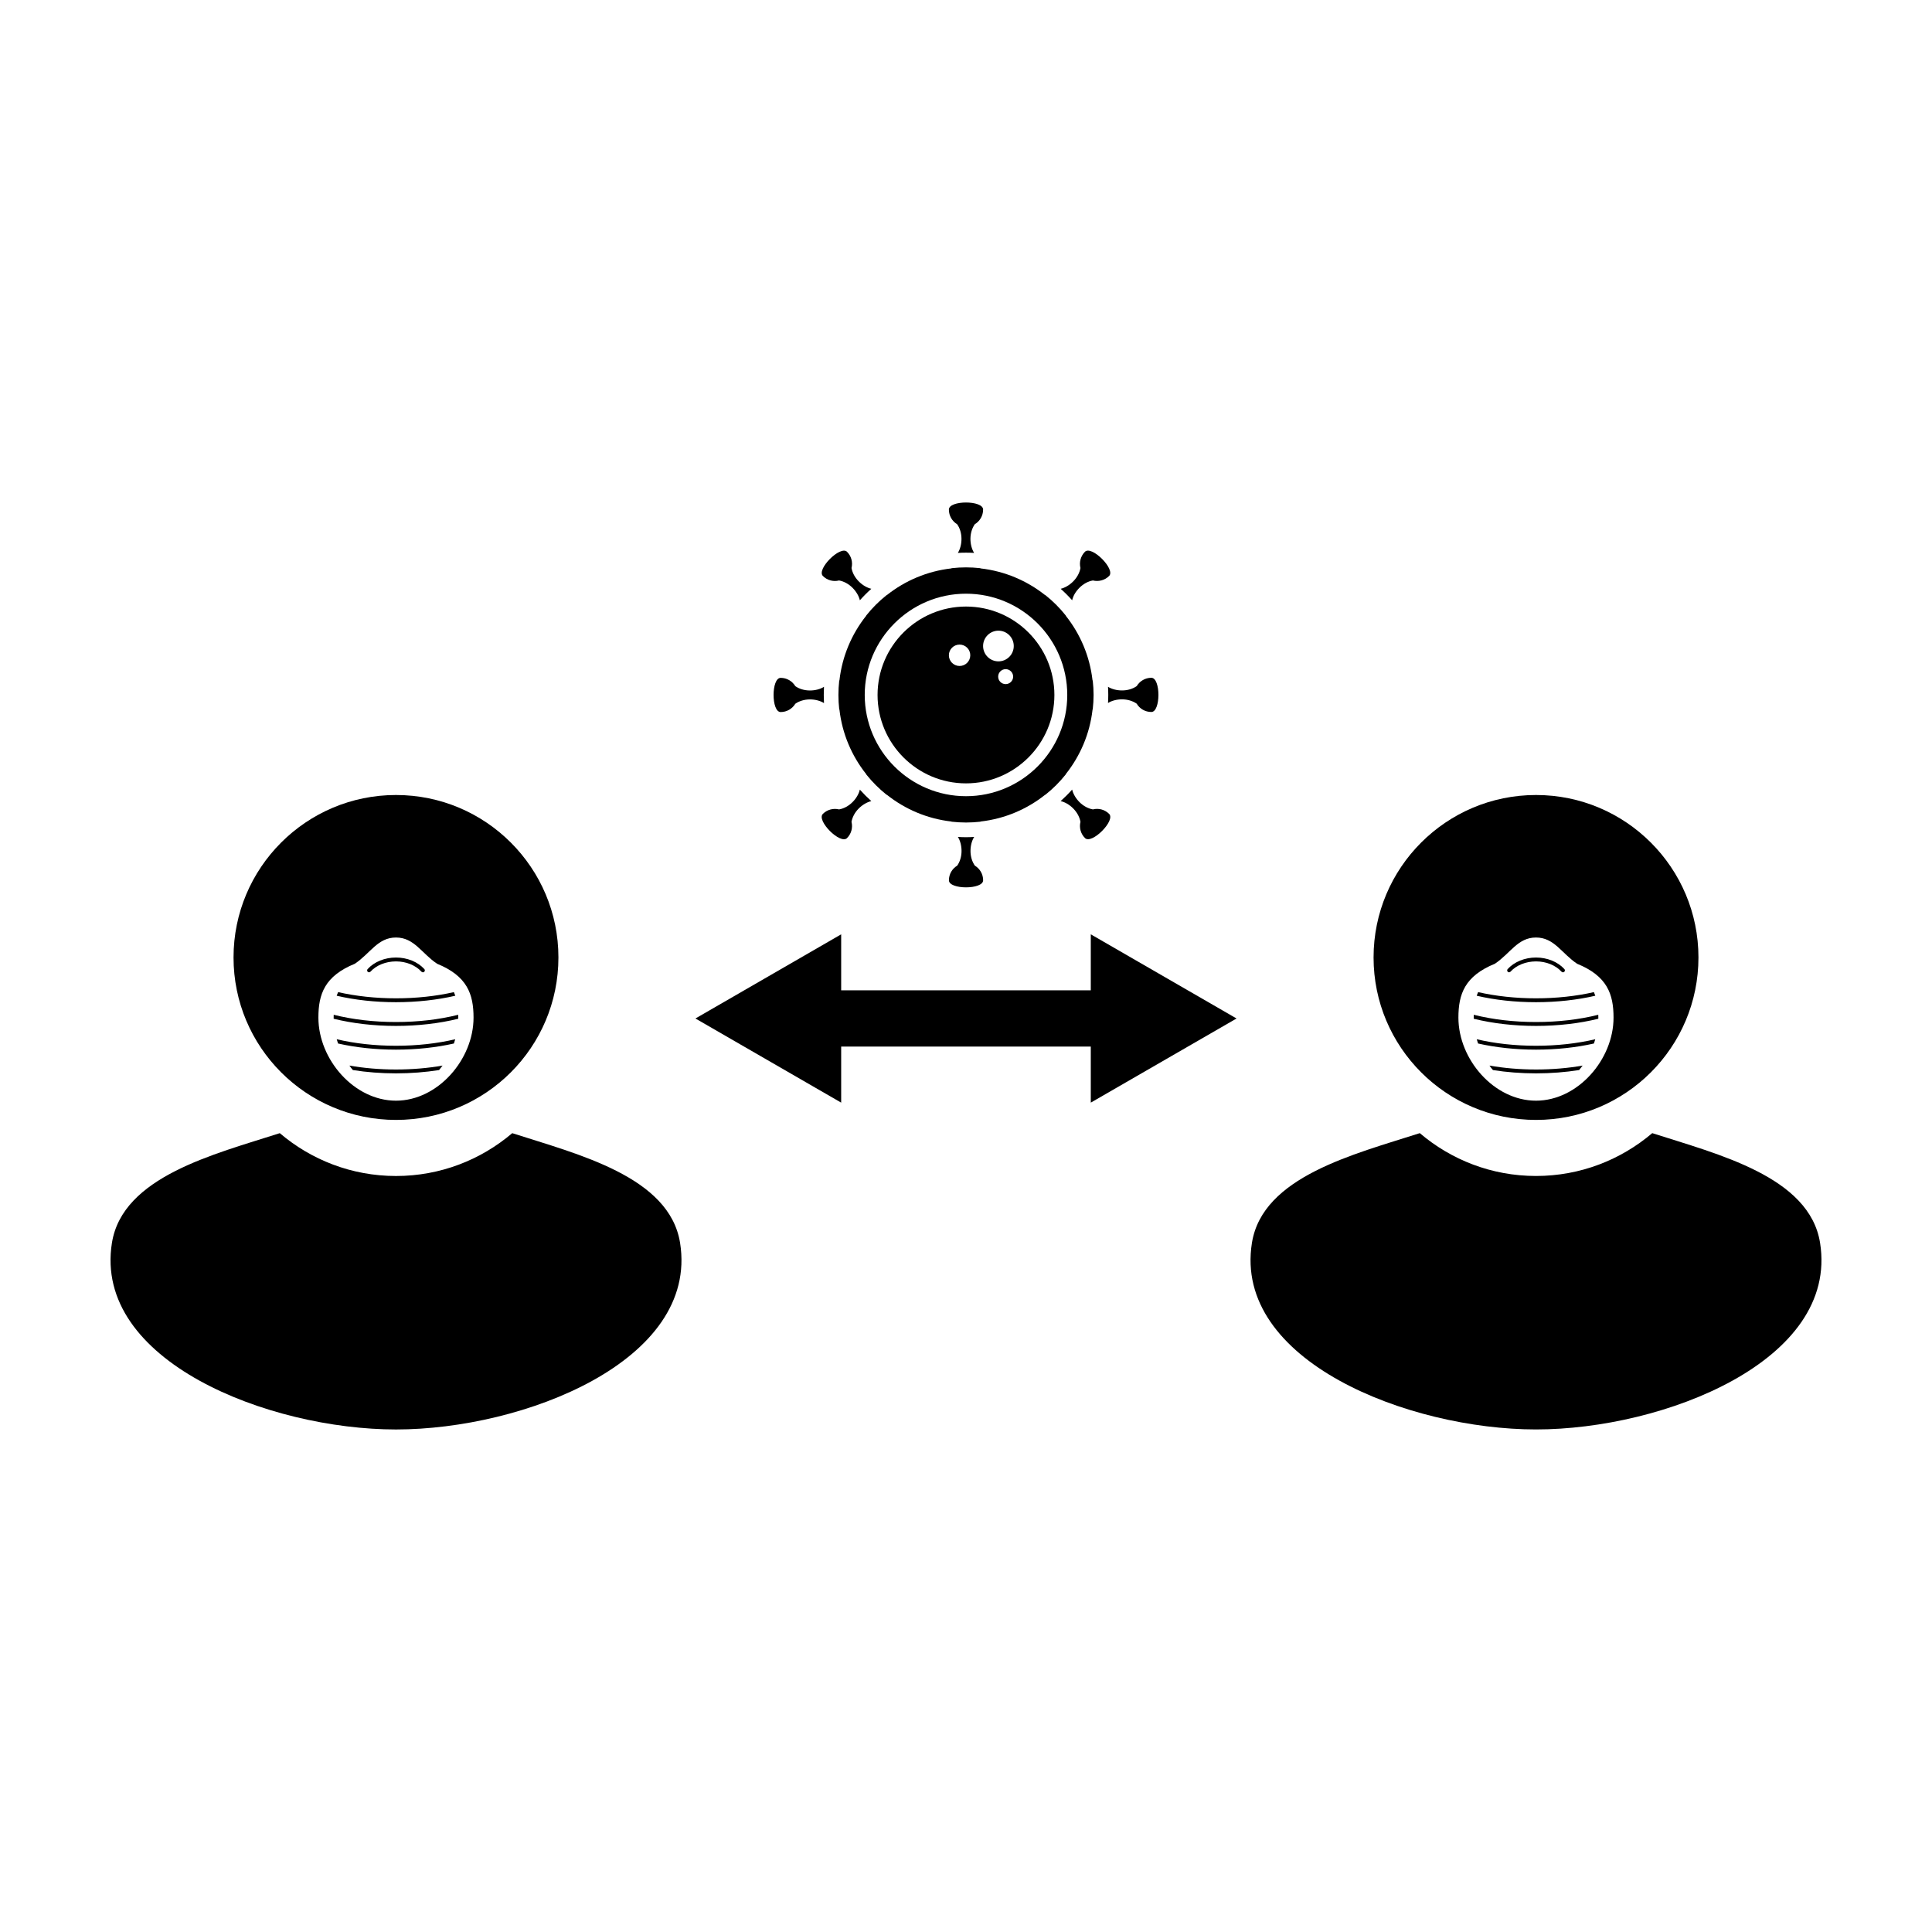 <?xml version="1.0" encoding="UTF-8"?>
<!-- Uploaded to: ICON Repo, www.svgrepo.com, Generator: ICON Repo Mixer Tools -->
<svg fill="#000000" width="800px" height="800px" version="1.1" viewBox="144 144 512 512" xmlns="http://www.w3.org/2000/svg">
 <g>
  <path d="m279.75 444.3c-8.305 7.062-19.043 11.352-30.805 11.352-11.758 0-22.5-4.289-30.797-11.352-17.355 5.586-41.684 11.488-44.488 29.086-4.984 31.301 41.562 49.438 75.285 49.438 33.719 0 80.266-18.137 75.285-49.438-2.801-17.598-27.125-23.496-44.48-29.086z"/>
  <path d="m264.66 407.88c-0.109-0.324-0.238-0.648-0.379-0.957-4.711 1.074-9.93 1.641-15.336 1.641-5.41 0-10.637-0.57-15.34-1.641-0.137 0.312-0.266 0.637-0.383 0.957 4.828 1.125 10.184 1.715 15.723 1.715 5.535-0.004 10.891-0.594 15.715-1.715z"/>
  <path d="m236.59 426.39c0.293 0.406 0.598 0.805 0.926 1.188 3.629 0.57 7.473 0.875 11.422 0.875 3.941 0 7.793-0.309 11.418-0.875 0.316-0.383 0.629-0.781 0.926-1.188-3.883 0.68-8.055 1.039-12.34 1.039-4.297 0-8.469-0.359-12.352-1.039z"/>
  <path d="m242.18 401.5c1.547-1.703 4.074-2.719 6.762-2.719 2.676 0 5.203 1.02 6.75 2.727 0.105 0.109 0.242 0.168 0.383 0.168 0.121 0 0.246-0.047 0.344-0.133 0.211-0.188 0.227-0.516 0.035-0.727-1.738-1.918-4.543-3.062-7.512-3.062-2.973 0-5.785 1.148-7.516 3.059-0.191 0.211-0.176 0.535 0.031 0.73 0.203 0.184 0.531 0.168 0.723-0.043z"/>
  <path d="m264.29 420.54c0.125-0.371 0.242-0.746 0.348-1.129-4.797 1.133-10.152 1.727-15.699 1.727s-10.902-0.594-15.703-1.727c0.105 0.379 0.227 0.75 0.352 1.129 4.719 1.062 9.945 1.629 15.352 1.629s10.629-0.566 15.352-1.629z"/>
  <path d="m248.94 440.79c23.773 0 43.047-19.277 43.047-43.051 0-23.781-19.27-43.055-43.047-43.055-23.773 0-43.051 19.277-43.051 43.055 0 23.773 19.277 43.051 43.051 43.051zm-10.914-41.383c4.121-2.746 6.055-6.957 10.914-6.957 4.852 0 6.785 4.211 10.902 6.957 7.969 3.254 9.652 8.035 9.652 14.273 0 11.09-9.473 22.012-20.555 22.012-11.09 0-20.559-10.922-20.559-22.012-0.004-6.238 1.68-11.023 9.645-14.273z"/>
  <path d="m265.44 413.98c0-0.09 0.004-0.176 0.004-0.262 0-0.266-0.004-0.527-0.012-0.789-5.004 1.254-10.641 1.918-16.496 1.918-5.863 0-11.496-0.664-16.5-1.918-0.012 0.262-0.012 0.523-0.012 0.789v0.262c5.027 1.238 10.656 1.898 16.512 1.898 5.852 0 11.48-0.66 16.504-1.898z"/>
  <path d="m626.34 473.38c-2.797-17.598-27.121-23.496-44.477-29.086-8.305 7.062-19.051 11.352-30.805 11.352-11.766 0-22.5-4.289-30.797-11.352-17.359 5.586-41.684 11.488-44.488 29.086-4.984 31.301 41.559 49.438 75.285 49.438 33.719 0 80.266-18.137 75.281-49.438z"/>
  <path d="m566.77 407.88c-0.105-0.324-0.23-0.648-0.371-0.957-4.711 1.074-9.93 1.641-15.34 1.641s-10.629-0.57-15.34-1.641c-0.137 0.312-0.266 0.637-0.379 0.957 4.828 1.125 10.184 1.715 15.719 1.715 5.535-0.004 10.891-0.594 15.711-1.715z"/>
  <path d="m538.72 426.39c0.289 0.406 0.598 0.805 0.926 1.188 3.621 0.57 7.465 0.875 11.418 0.875 3.949 0 7.793-0.309 11.418-0.875 0.324-0.383 0.637-0.781 0.934-1.188-3.883 0.68-8.055 1.039-12.344 1.039-4.293 0-8.469-0.359-12.352-1.039z"/>
  <path d="m544.3 401.5c1.547-1.703 4.07-2.719 6.758-2.719 2.68 0 5.211 1.02 6.758 2.727 0.105 0.109 0.242 0.168 0.379 0.168 0.125 0 0.25-0.047 0.348-0.133 0.211-0.188 0.227-0.516 0.035-0.727-1.738-1.918-4.543-3.062-7.516-3.062s-5.777 1.148-7.516 3.059c-0.188 0.211-0.176 0.535 0.035 0.73 0.199 0.184 0.523 0.168 0.719-0.043z"/>
  <path d="m566.41 420.54c0.125-0.371 0.242-0.746 0.348-1.129-4.801 1.133-10.152 1.727-15.703 1.727-5.551 0-10.898-0.594-15.703-1.727 0.105 0.379 0.227 0.75 0.352 1.129 4.727 1.062 9.949 1.629 15.352 1.629 5.41 0 10.633-0.566 15.355-1.629z"/>
  <path d="m551.06 440.79c23.77 0 43.047-19.277 43.047-43.051 0-23.781-19.277-43.055-43.047-43.055-23.781 0-43.051 19.277-43.051 43.055 0 23.773 19.273 43.051 43.051 43.051zm-10.91-41.383c4.121-2.746 6.051-6.957 10.902-6.957 4.852 0 6.793 4.211 10.902 6.957 7.977 3.254 9.652 8.035 9.652 14.273 0 11.09-9.465 22.012-20.555 22.012-11.09 0-20.555-10.922-20.555-22.012 0-6.238 1.684-11.023 9.652-14.273z"/>
  <path d="m567.57 413.98c0-0.09 0.004-0.176 0.004-0.262 0-0.266-0.004-0.527-0.012-0.789-5.008 1.254-10.641 1.918-16.5 1.918s-11.492-0.664-16.5-1.918c-0.004 0.262-0.012 0.523-0.012 0.789 0 0.086 0.004 0.172 0.004 0.262 5.023 1.238 10.656 1.898 16.504 1.898 5.859 0 11.488-0.66 16.512-1.898z"/>
  <path d="m433.07 406.45h-66.152v-14.844l-38.621 22.305 38.621 22.297v-14.848h66.152v14.848l38.629-22.297-38.629-22.305z"/>
  <path d="m350.88 332.7c1.652 0 3.09-0.883 3.883-2.195 1.008-0.715 2.379-1.152 3.883-1.152 1.395 0 2.727 0.352 3.719 0.973-0.039-0.715-0.059-1.438-0.059-2.156 0-0.73 0.02-1.441 0.059-2.156-0.992 0.621-2.324 0.973-3.719 0.973-1.508 0-2.871-0.438-3.883-1.152-0.797-1.316-2.238-2.195-3.883-2.195-2.5 0.004-2.5 9.062 0 9.062z"/>
  <path d="m366.36 297.83c1.219 0.215 2.5 0.871 3.562 1.934 0.988 0.988 1.688 2.18 1.953 3.32 0.953-1.074 1.969-2.098 3.043-3.047-1.145-0.262-2.332-0.953-3.32-1.945-1.062-1.059-1.723-2.336-1.934-3.562 0.371-1.492-0.02-3.125-1.188-4.297-1.762-1.77-8.176 4.641-6.398 6.41 1.156 1.168 2.793 1.559 4.281 1.188z"/>
  <path d="m397.65 282.93c0.719 1.012 1.152 2.371 1.152 3.883 0 1.395-0.348 2.715-0.961 3.715 0.715-0.047 1.43-0.066 2.156-0.066s1.441 0.02 2.152 0.066c-0.613-0.996-0.973-2.316-0.973-3.715 0-1.516 0.449-2.871 1.152-3.883 1.32-0.797 2.207-2.231 2.207-3.883 0-2.504-9.07-2.504-9.07 0-0.004 1.645 0.879 3.082 2.184 3.883z"/>
  <path d="m430.07 299.76c1.062-1.066 2.336-1.723 3.559-1.93 1.492 0.363 3.133-0.031 4.297-1.188 1.773-1.773-4.637-8.184-6.41-6.414-1.152 1.164-1.559 2.816-1.184 4.301-0.211 1.211-0.867 2.492-1.934 3.559-0.988 0.992-2.176 1.684-3.309 1.949 1.074 0.953 2.086 1.969 3.043 3.043 0.25-1.148 0.941-2.336 1.938-3.32z"/>
  <path d="m374.91 356.3c-1.066-0.953-2.09-1.98-3.043-3.043-0.266 1.137-0.953 2.328-1.945 3.316-1.066 1.066-2.348 1.723-3.562 1.93-1.492-0.363-3.133 0.023-4.297 1.195-1.773 1.77 4.637 8.184 6.41 6.402 1.16-1.16 1.562-2.805 1.184-4.297 0.215-1.215 0.863-2.5 1.934-3.562 0.996-0.984 2.188-1.672 3.32-1.941z"/>
  <path d="m437.7 328.16c0 0.719-0.023 1.438-0.066 2.144 0.992-0.621 2.324-0.969 3.715-0.969 1.512 0 2.871 0.441 3.891 1.152 0.785 1.324 2.227 2.195 3.879 2.195 2.5 0 2.5-9.062 0-9.062-1.648 0-3.09 0.891-3.879 2.207-1.02 0.715-2.383 1.148-3.891 1.148-1.391 0-2.719-0.348-3.715-0.969 0.043 0.707 0.066 1.43 0.066 2.152z"/>
  <path d="m395.47 377.28c0 2.504 9.07 2.504 9.07 0 0-1.648-0.883-3.082-2.195-3.879-0.715-1.012-1.152-2.383-1.152-3.883 0-1.395 0.348-2.727 0.969-3.719-0.719 0.047-1.438 0.07-2.16 0.07-0.727 0-1.441-0.023-2.152-0.07 0.621 0.992 0.969 2.324 0.969 3.719 0 1.508-0.438 2.871-1.148 3.883-1.316 0.797-2.199 2.231-2.199 3.879z"/>
  <path d="m431.53 366.09c1.77 1.773 8.176-4.637 6.402-6.402-1.168-1.164-2.812-1.566-4.301-1.188-1.215-0.211-2.5-0.871-3.562-1.934-0.984-0.992-1.676-2.18-1.941-3.32-0.957 1.078-1.98 2.098-3.047 3.055 1.145 0.258 2.328 0.945 3.324 1.941 1.059 1.062 1.719 2.348 1.93 3.562-0.371 1.477 0.023 3.121 1.195 4.285z"/>
  <path d="m400 351.6c12.918 0 23.426-10.508 23.426-23.426 0-12.922-10.508-23.434-23.426-23.434-12.922 0-23.438 10.508-23.438 23.434 0 12.918 10.516 23.426 23.438 23.426zm10.508-26.301c-1.094 0-1.984-0.887-1.984-1.984 0-1.094 0.891-1.984 1.984-1.984 1.098 0 1.988 0.891 1.988 1.984-0.004 1.098-0.891 1.984-1.988 1.984zm-1.914-14.164c2.242 0 4.062 1.82 4.062 4.066 0 2.246-1.812 4.066-4.062 4.066-2.238 0-4.066-1.82-4.066-4.066 0-2.25 1.832-4.066 4.066-4.066zm-10.297 3.688c1.566 0 2.836 1.266 2.836 2.832s-1.27 2.836-2.836 2.836c-1.566 0-2.836-1.273-2.836-2.836s1.273-2.832 2.836-2.832z"/>
  <path d="m373.51 307.23c-3.797 4.797-6.316 10.641-7.047 17.043-0.02 0.047-0.047 0.09-0.066 0.137-0.133 1.23-0.207 2.484-0.207 3.758 0 1.281 0.074 2.527 0.207 3.769 0.031 0.047 0.047 0.098 0.066 0.137 0.734 6.398 3.254 12.242 7.059 17.039 0.02 0.047 0.039 0.098 0.059 0.137 1.578 1.977 3.367 3.762 5.336 5.34 0.051 0.023 0.102 0.039 0.145 0.059 4.793 3.805 10.645 6.324 17.039 7.059 0.047 0.016 0.09 0.035 0.133 0.055 1.238 0.137 2.492 0.211 3.769 0.211 1.27 0 2.527-0.074 3.762-0.211 0.051-0.02 0.098-0.039 0.141-0.059 6.398-0.734 12.242-3.258 17.035-7.055 0.051-0.023 0.098-0.047 0.137-0.066 1.98-1.57 3.769-3.367 5.344-5.34 0.02-0.051 0.039-0.098 0.059-0.141 3.797-4.797 6.324-10.645 7.055-17.039 0.02-0.051 0.039-0.102 0.059-0.141 0.137-1.234 0.215-2.484 0.215-3.754 0-1.273-0.082-2.527-0.215-3.762-0.02-0.051-0.039-0.105-0.07-0.152-0.73-6.387-3.254-12.242-7.055-17.035-0.02-0.051-0.035-0.098-0.059-0.137-1.57-1.98-3.367-3.769-5.34-5.344-0.047-0.02-0.098-0.035-0.141-0.059-4.793-3.789-10.641-6.312-17.035-7.043-0.051-0.02-0.102-0.039-0.145-0.07-1.23-0.133-2.484-0.207-3.75-0.207-1.281 0-2.535 0.074-3.769 0.211-0.051 0.023-0.102 0.047-0.145 0.066-6.398 0.734-12.246 3.254-17.039 7.055-0.047 0.02-0.086 0.031-0.121 0.051-1.984 1.582-3.777 3.379-5.356 5.359-0.027 0.039-0.043 0.086-0.059 0.129zm26.492-5.894c14.797 0 26.832 12.035 26.832 26.832 0 14.797-12.043 26.832-26.832 26.832-14.801 0-26.84-12.043-26.84-26.832 0-14.797 12.039-26.832 26.84-26.832z"/>
 </g>
</svg>